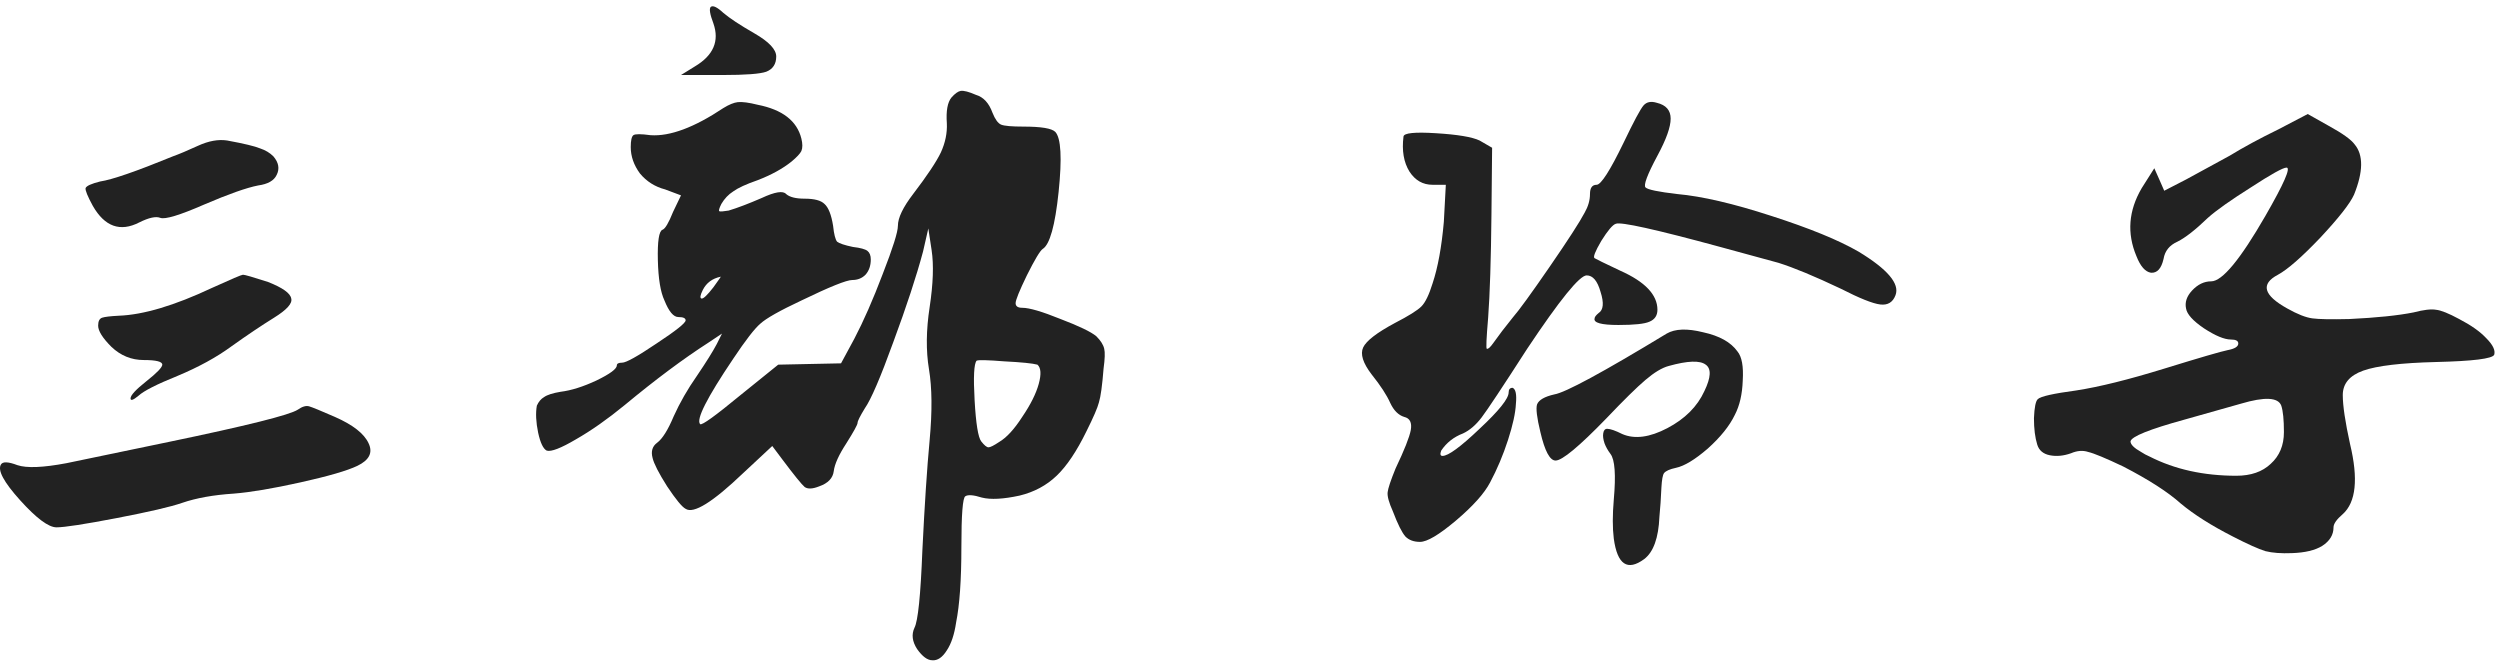 <svg width="155" height="41" viewBox="0 0 155 41" fill="none" xmlns="http://www.w3.org/2000/svg">
<path d="M143.079 7.07L144.391 7.808C145.239 8.273 145.772 8.655 145.99 8.956C146.537 9.612 146.523 10.651 145.949 12.072C145.703 12.619 145.006 13.507 143.858 14.737C142.71 15.94 141.836 16.705 141.234 17.033C140.141 17.607 140.332 18.304 141.808 19.124C142.437 19.479 142.956 19.684 143.366 19.739C143.776 19.794 144.542 19.807 145.662 19.78C147.357 19.698 148.683 19.561 149.639 19.37C150.268 19.206 150.733 19.151 151.033 19.206C151.334 19.233 151.812 19.425 152.468 19.78C153.206 20.163 153.767 20.559 154.149 20.969C154.559 21.379 154.723 21.721 154.641 21.994C154.532 22.24 153.329 22.39 151.033 22.445C148.874 22.5 147.371 22.677 146.523 22.978C145.676 23.279 145.252 23.784 145.252 24.495C145.252 25.151 145.403 26.162 145.703 27.529C146.223 29.688 146.072 31.137 145.252 31.875C144.87 32.203 144.678 32.476 144.678 32.695C144.678 33.16 144.446 33.542 143.981 33.843C143.544 34.116 142.915 34.267 142.095 34.294C141.439 34.321 140.893 34.28 140.455 34.171C140.018 34.034 139.348 33.734 138.446 33.269C137.107 32.586 136.027 31.902 135.207 31.219C134.415 30.508 133.226 29.743 131.64 28.923C130.547 28.404 129.823 28.103 129.467 28.021C129.139 27.912 128.784 27.939 128.401 28.103C127.937 28.267 127.499 28.308 127.089 28.226C126.679 28.144 126.42 27.925 126.31 27.57C126.174 27.133 126.105 26.586 126.105 25.93C126.133 25.247 126.215 24.85 126.351 24.741C126.515 24.577 127.308 24.399 128.729 24.208C130.151 23.989 131.968 23.538 134.182 22.855C136.396 22.172 137.708 21.789 138.118 21.707C138.556 21.625 138.774 21.488 138.774 21.297C138.774 21.133 138.624 21.051 138.323 21.051C137.913 21.051 137.353 20.819 136.642 20.354C135.959 19.889 135.59 19.479 135.535 19.124C135.453 18.741 135.576 18.372 135.904 18.017C136.26 17.634 136.656 17.443 137.093 17.443C137.777 17.443 138.897 16.09 140.455 13.384C141.603 11.389 142.041 10.391 141.767 10.391C141.549 10.391 140.811 10.801 139.553 11.621C138.296 12.414 137.408 13.042 136.888 13.507C136.123 14.245 135.494 14.737 135.002 14.983C134.51 15.202 134.223 15.557 134.141 16.049C134.005 16.65 133.745 16.937 133.362 16.91C133.007 16.855 132.706 16.514 132.46 15.885C131.859 14.464 131.968 13.056 132.788 11.662L133.567 10.432L133.895 11.17L134.182 11.826L135.535 11.129L138.241 9.653C139.089 9.134 140.1 8.587 141.275 8.013L143.079 7.07ZM141.439 25.151C141.248 24.632 140.414 24.591 138.938 25.028L135.453 26.012C133.267 26.613 132.146 27.064 132.091 27.365C132.091 27.556 132.31 27.775 132.747 28.021C132.911 28.13 133.089 28.226 133.28 28.308C134.838 29.101 136.629 29.497 138.651 29.497C139.553 29.497 140.264 29.251 140.783 28.759C141.33 28.267 141.603 27.611 141.603 26.791C141.603 26.026 141.549 25.479 141.439 25.151Z" fill="#222222"/>
<path d="M103.335 20.682C103.854 20.381 104.606 20.354 105.59 20.6C106.601 20.819 107.312 21.215 107.722 21.789C107.995 22.117 108.104 22.718 108.05 23.593C108.022 24.44 107.858 25.151 107.558 25.725C107.23 26.408 106.669 27.105 105.877 27.816C105.084 28.499 104.428 28.896 103.909 29.005C103.526 29.087 103.28 29.196 103.171 29.333C103.089 29.442 103.034 29.743 103.007 30.235C102.979 30.891 102.938 31.492 102.884 32.039C102.829 33.351 102.515 34.226 101.941 34.663C100.902 35.428 100.273 35.005 100.055 33.392C99.973 32.736 99.973 31.93 100.055 30.973C100.191 29.442 100.123 28.499 99.85 28.144C99.686 27.925 99.563 27.707 99.481 27.488C99.399 27.242 99.371 27.037 99.399 26.873C99.426 26.682 99.508 26.586 99.645 26.586C99.836 26.586 100.15 26.695 100.588 26.914C101.353 27.242 102.282 27.119 103.376 26.545C104.469 25.971 105.234 25.206 105.672 24.249C106.082 23.402 106.109 22.855 105.754 22.609C105.398 22.336 104.633 22.363 103.458 22.691C103.048 22.8 102.569 23.087 102.023 23.552C101.476 24.017 100.67 24.809 99.604 25.93C97.909 27.679 96.857 28.554 96.447 28.554C96.091 28.554 95.777 27.966 95.504 26.791C95.285 25.889 95.217 25.315 95.299 25.069C95.408 24.796 95.763 24.591 96.365 24.454C97.048 24.345 99.371 23.087 103.335 20.682ZM100.67 8.833C101.298 7.521 101.708 6.756 101.9 6.537C102.091 6.318 102.364 6.264 102.72 6.373C103.294 6.51 103.581 6.838 103.581 7.357C103.581 7.876 103.307 8.642 102.761 9.653C102.132 10.828 101.886 11.484 102.023 11.621C102.159 11.758 102.815 11.894 103.991 12.031C105.521 12.168 107.462 12.619 109.813 13.384C112.191 14.149 113.995 14.887 115.225 15.598C117.029 16.691 117.794 17.593 117.521 18.304C117.357 18.741 117.042 18.933 116.578 18.878C116.113 18.823 115.293 18.495 114.118 17.894C112.505 17.129 111.22 16.596 110.264 16.295L106.656 15.311C102.638 14.218 100.478 13.739 100.178 13.876C99.987 13.931 99.686 14.286 99.276 14.942C98.893 15.598 98.757 15.953 98.866 16.008C98.948 16.063 99.481 16.322 100.465 16.787C101.995 17.47 102.761 18.277 102.761 19.206C102.761 19.561 102.597 19.807 102.269 19.944C101.968 20.081 101.326 20.149 100.342 20.149C99.276 20.149 98.784 20.012 98.866 19.739C98.866 19.657 98.948 19.548 99.112 19.411C99.412 19.22 99.454 18.782 99.235 18.099C99.043 17.416 98.757 17.074 98.374 17.074C97.936 17.074 96.707 18.591 94.684 21.625C93.153 24.003 92.21 25.424 91.855 25.889C91.499 26.354 91.117 26.682 90.707 26.873C90.133 27.092 89.682 27.447 89.354 27.939C89.272 28.158 89.299 28.267 89.436 28.267C89.791 28.267 90.556 27.707 91.732 26.586C92.934 25.465 93.536 24.714 93.536 24.331C93.536 24.14 93.618 24.044 93.782 24.044C93.973 24.126 94.041 24.454 93.987 25.028C93.96 25.602 93.796 26.354 93.495 27.283C93.194 28.212 92.825 29.087 92.388 29.907C92.032 30.59 91.322 31.383 90.256 32.285C89.217 33.16 88.479 33.597 88.042 33.597C87.659 33.597 87.359 33.488 87.14 33.269C86.921 33.023 86.662 32.504 86.361 31.711C86.115 31.164 86.005 30.768 86.033 30.522C86.06 30.276 86.224 29.784 86.525 29.046C87.072 27.898 87.386 27.105 87.468 26.668C87.55 26.203 87.413 25.93 87.058 25.848C86.703 25.739 86.415 25.452 86.197 24.987C85.978 24.495 85.596 23.907 85.049 23.224C84.502 22.513 84.325 21.953 84.516 21.543C84.707 21.133 85.363 20.627 86.484 20.026C87.331 19.589 87.878 19.247 88.124 19.001C88.37 18.755 88.602 18.277 88.821 17.566C89.149 16.582 89.381 15.311 89.518 13.753L89.641 11.457H88.821C88.219 11.457 87.741 11.184 87.386 10.637C87.031 10.063 86.907 9.339 87.017 8.464C87.044 8.245 87.714 8.177 89.026 8.259C90.365 8.341 91.267 8.491 91.732 8.71L92.511 9.161L92.47 13.302C92.442 16.09 92.374 18.222 92.265 19.698C92.156 20.983 92.128 21.625 92.183 21.625C92.265 21.652 92.401 21.529 92.593 21.256C92.921 20.791 93.317 20.272 93.782 19.698C94.165 19.261 94.93 18.208 96.078 16.541C97.226 14.874 97.95 13.753 98.251 13.179C98.469 12.796 98.579 12.414 98.579 12.031C98.579 11.648 98.716 11.457 98.989 11.457C99.262 11.457 99.823 10.582 100.67 8.833Z" fill="#222222"/>
<path d="M58.991 6.045C59.21 5.799 59.401 5.662 59.565 5.635C59.757 5.608 60.071 5.69 60.508 5.881C60.973 6.018 61.315 6.387 61.533 6.988C61.697 7.398 61.875 7.644 62.066 7.726C62.258 7.808 62.722 7.849 63.46 7.849C64.554 7.849 65.21 7.958 65.428 8.177C65.784 8.56 65.852 9.803 65.633 11.908C65.415 13.985 65.087 15.161 64.649 15.434C64.485 15.543 64.157 16.09 63.665 17.074C63.201 18.031 62.968 18.605 62.968 18.796C62.968 18.987 63.105 19.083 63.378 19.083C63.816 19.083 64.608 19.315 65.756 19.78C66.904 20.217 67.642 20.573 67.97 20.846C68.244 21.119 68.408 21.379 68.462 21.625C68.517 21.844 68.503 22.254 68.421 22.855C68.339 23.894 68.244 24.591 68.134 24.946C68.052 25.274 67.793 25.875 67.355 26.75C66.754 27.98 66.139 28.896 65.51 29.497C64.882 30.098 64.116 30.508 63.214 30.727C62.203 30.946 61.424 30.987 60.877 30.85C60.358 30.686 60.016 30.659 59.852 30.768C59.688 30.85 59.606 31.902 59.606 33.925C59.606 35.948 59.497 37.506 59.278 38.599C59.169 39.337 58.978 39.911 58.704 40.321C58.431 40.758 58.13 40.963 57.802 40.936C57.502 40.936 57.187 40.704 56.859 40.239C56.559 39.774 56.504 39.337 56.695 38.927C56.914 38.517 57.078 36.918 57.187 34.13C57.324 31.315 57.474 29.032 57.638 27.283C57.802 25.506 57.789 24.044 57.597 22.896C57.406 21.748 57.42 20.463 57.638 19.042C57.857 17.593 57.898 16.418 57.761 15.516L57.556 14.163L57.228 15.598C56.818 17.129 56.203 19.001 55.383 21.215C54.591 23.402 54.003 24.768 53.62 25.315C53.32 25.807 53.169 26.108 53.169 26.217C53.169 26.326 52.937 26.75 52.472 27.488C52.008 28.199 51.748 28.773 51.693 29.21C51.639 29.647 51.338 29.962 50.791 30.153C50.381 30.317 50.081 30.331 49.889 30.194C49.698 30.03 49.233 29.456 48.495 28.472L47.88 27.652L46.076 29.333C44.19 31.137 43.001 31.875 42.509 31.547C42.291 31.438 41.908 30.973 41.361 30.153C40.842 29.333 40.541 28.745 40.459 28.39C40.35 27.98 40.446 27.666 40.746 27.447C41.074 27.201 41.416 26.654 41.771 25.807C42.154 24.96 42.632 24.126 43.206 23.306C43.78 22.459 44.19 21.803 44.436 21.338L44.764 20.682L43.903 21.256C42.373 22.24 40.651 23.525 38.737 25.11C37.671 25.985 36.66 26.695 35.703 27.242C34.774 27.789 34.173 28.021 33.899 27.939C33.681 27.83 33.503 27.461 33.366 26.832C33.23 26.176 33.202 25.616 33.284 25.151C33.394 24.905 33.544 24.727 33.735 24.618C33.927 24.481 34.268 24.372 34.76 24.29C35.416 24.208 36.154 23.976 36.974 23.593C37.822 23.183 38.245 22.869 38.245 22.65C38.245 22.541 38.355 22.486 38.573 22.486C38.819 22.486 39.53 22.09 40.705 21.297C41.908 20.504 42.509 20.026 42.509 19.862C42.509 19.725 42.359 19.657 42.058 19.657C41.758 19.657 41.471 19.315 41.197 18.632C40.951 18.113 40.815 17.279 40.787 16.131C40.76 14.956 40.856 14.327 41.074 14.245C41.238 14.19 41.457 13.821 41.73 13.138L42.222 12.113L41.238 11.744C40.61 11.58 40.09 11.252 39.68 10.76C39.298 10.241 39.106 9.694 39.106 9.12C39.106 8.71 39.161 8.464 39.27 8.382C39.38 8.3 39.735 8.3 40.336 8.382C41.539 8.464 43.042 7.904 44.846 6.701C45.202 6.482 45.502 6.359 45.748 6.332C46.022 6.305 46.432 6.359 46.978 6.496C48.509 6.797 49.411 7.494 49.684 8.587C49.766 8.915 49.766 9.175 49.684 9.366C49.602 9.53 49.397 9.749 49.069 10.022C48.523 10.459 47.826 10.842 46.978 11.17C46.268 11.416 45.762 11.648 45.461 11.867C45.161 12.058 44.915 12.318 44.723 12.646C44.587 12.919 44.546 13.07 44.6 13.097C44.655 13.124 44.846 13.111 45.174 13.056C45.721 12.892 46.404 12.632 47.224 12.277C48.044 11.894 48.55 11.812 48.741 12.031C48.96 12.222 49.343 12.318 49.889 12.318C50.491 12.318 50.901 12.427 51.119 12.646C51.365 12.865 51.543 13.316 51.652 13.999C51.707 14.518 51.789 14.846 51.898 14.983C52.035 15.092 52.363 15.202 52.882 15.311C53.347 15.366 53.648 15.448 53.784 15.557C53.921 15.666 53.989 15.844 53.989 16.09C53.989 16.473 53.88 16.787 53.661 17.033C53.443 17.252 53.169 17.361 52.841 17.361C52.486 17.361 51.434 17.785 49.684 18.632C48.345 19.261 47.498 19.739 47.142 20.067C46.787 20.368 46.227 21.092 45.461 22.24C43.821 24.673 43.138 26.026 43.411 26.299C43.521 26.381 44.354 25.78 45.912 24.495L48.249 22.609L50.176 22.568L52.144 22.527L52.964 21.01C53.538 19.917 54.126 18.577 54.727 16.992C55.356 15.379 55.67 14.382 55.67 13.999C55.67 13.507 55.985 12.851 56.613 12.031C57.488 10.883 58.062 10.022 58.335 9.448C58.609 8.847 58.732 8.245 58.704 7.644C58.65 6.879 58.745 6.346 58.991 6.045ZM44.231 17.812C44.587 17.32 44.737 17.101 44.682 17.156C44.163 17.265 43.794 17.539 43.575 17.976C43.411 18.304 43.384 18.482 43.493 18.509C43.603 18.536 43.849 18.304 44.231 17.812ZM64.321 22.609C64.021 22.527 63.337 22.459 62.271 22.404C61.233 22.322 60.659 22.308 60.549 22.363C60.385 22.554 60.344 23.374 60.426 24.823C60.508 26.272 60.645 27.119 60.836 27.365C61.028 27.611 61.178 27.734 61.287 27.734C61.397 27.734 61.615 27.625 61.943 27.406C62.408 27.133 62.886 26.613 63.378 25.848C63.898 25.083 64.239 24.399 64.403 23.798C64.567 23.197 64.54 22.8 64.321 22.609ZM48.126 3.503C48.126 3.968 47.921 4.282 47.511 4.446C47.129 4.583 46.227 4.651 44.805 4.651H42.222L43.083 4.118C44.231 3.435 44.614 2.546 44.231 1.453C44.013 0.879 43.958 0.537 44.067 0.428C44.204 0.319 44.464 0.442 44.846 0.797C45.229 1.125 45.871 1.549 46.773 2.068C47.675 2.587 48.126 3.066 48.126 3.503Z" fill="#222222"/>
<path d="M18.467 25.397C18.741 25.206 18.973 25.137 19.164 25.192C19.356 25.247 19.889 25.465 20.763 25.848C21.884 26.34 22.581 26.887 22.854 27.488C23.128 28.062 22.895 28.527 22.157 28.882C21.529 29.183 20.353 29.524 18.631 29.907C16.909 30.29 15.529 30.522 14.49 30.604C13.233 30.686 12.167 30.877 11.292 31.178C10.582 31.424 9.229 31.738 7.233 32.121C5.238 32.504 3.994 32.695 3.502 32.695C3.01 32.695 2.259 32.135 1.247 31.014C0.236 29.893 -0.16 29.155 0.058 28.8C0.168 28.609 0.509 28.622 1.083 28.841C1.657 29.032 2.669 28.991 4.117 28.718L10.431 27.406C15.297 26.395 17.975 25.725 18.467 25.397ZM13.137 17.853C14.34 17.306 14.982 17.033 15.064 17.033C15.174 17.033 15.693 17.183 16.622 17.484C17.524 17.839 18.003 18.181 18.057 18.509C18.139 18.81 17.784 19.206 16.991 19.698C16.199 20.19 15.324 20.778 14.367 21.461C13.438 22.144 12.317 22.759 11.005 23.306C9.721 23.825 8.914 24.235 8.586 24.536C8.258 24.809 8.094 24.864 8.094 24.7C8.094 24.509 8.422 24.153 9.078 23.634C9.734 23.115 10.062 22.773 10.062 22.609C10.062 22.418 9.68 22.322 8.914 22.322C8.149 22.322 7.479 22.049 6.905 21.502C6.359 20.955 6.085 20.518 6.085 20.19C6.085 19.917 6.167 19.753 6.331 19.698C6.495 19.643 6.837 19.602 7.356 19.575C8.887 19.52 10.814 18.946 13.137 17.853ZM14.08 8.71C15.119 8.901 15.802 9.065 16.13 9.202C16.458 9.311 16.732 9.475 16.95 9.694C17.278 10.077 17.347 10.459 17.155 10.842C16.991 11.197 16.609 11.416 16.007 11.498C15.297 11.635 14.176 12.031 12.645 12.687C11.142 13.343 10.24 13.616 9.939 13.507C9.666 13.398 9.229 13.493 8.627 13.794C7.452 14.395 6.495 14.054 5.757 12.769C5.429 12.168 5.279 11.799 5.306 11.662C5.361 11.525 5.662 11.389 6.208 11.252C6.946 11.143 8.45 10.623 10.718 9.694C11.101 9.557 11.62 9.339 12.276 9.038C12.932 8.737 13.534 8.628 14.08 8.71Z" fill="#222222"/>
</svg>
